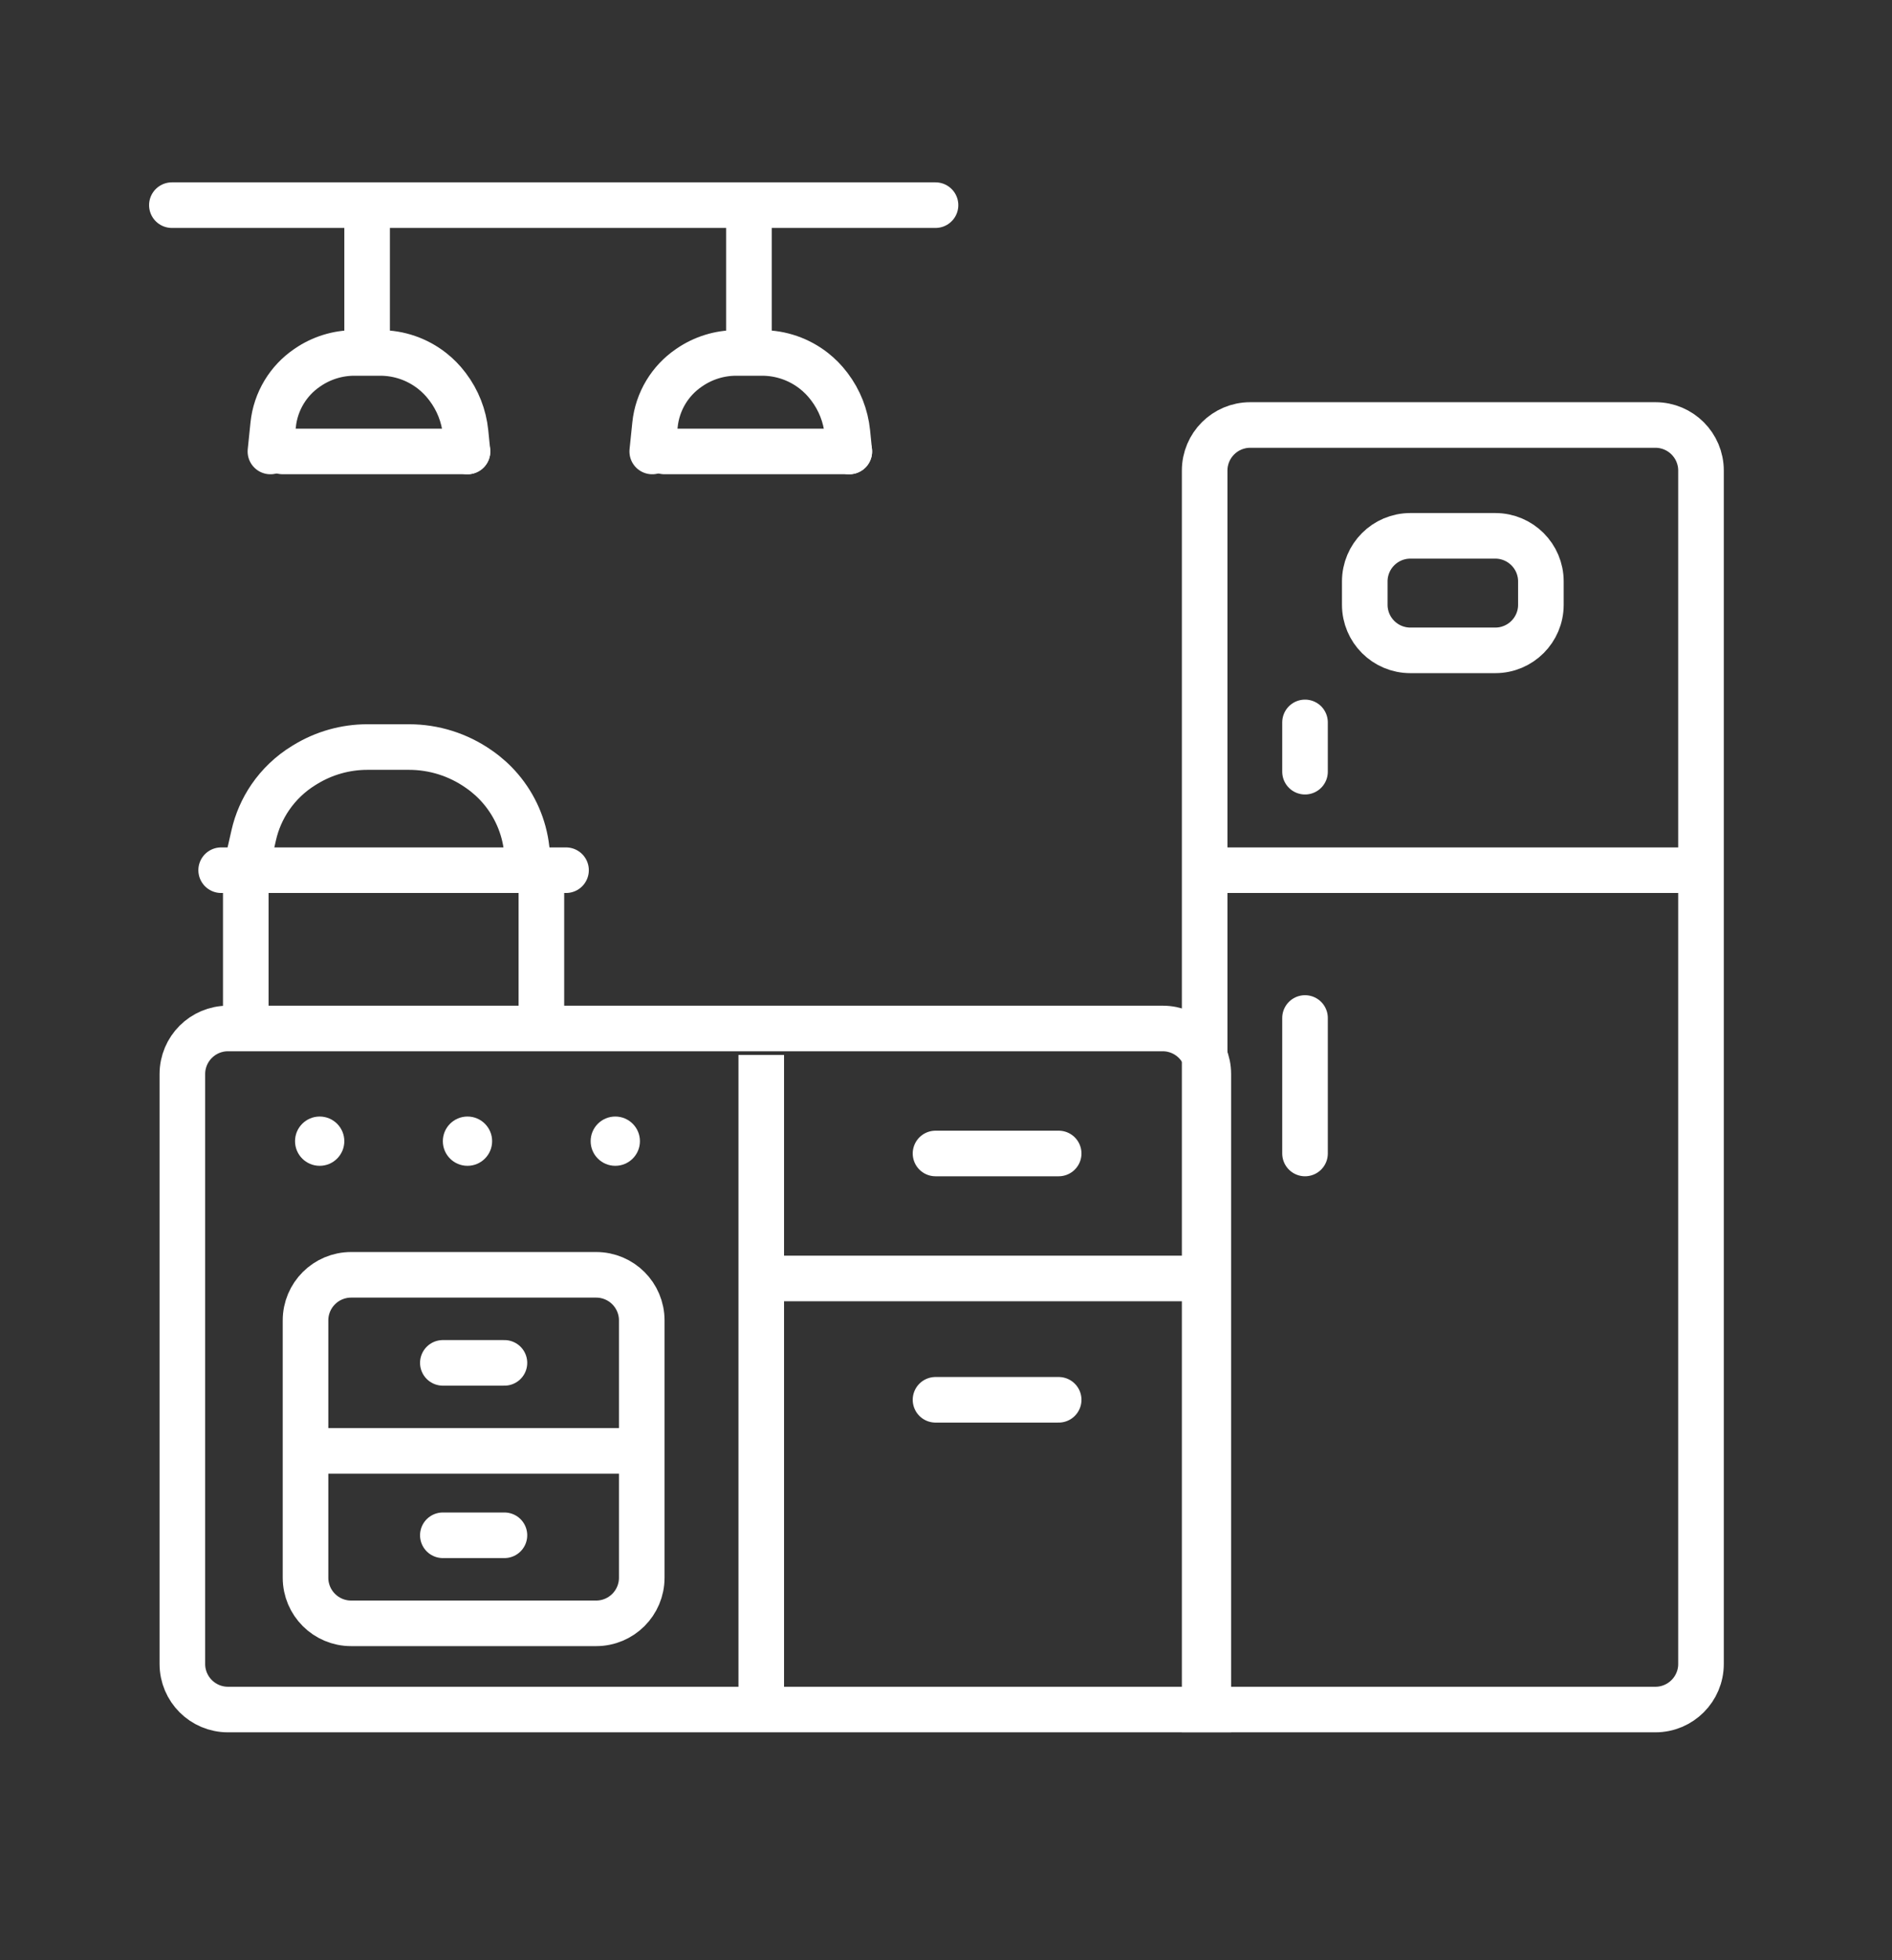<svg width="83" height="86" viewBox="0 0 83 86" fill="none" xmlns="http://www.w3.org/2000/svg">
<rect x="0" y="0" width="83" height="86" fill="#333333" stroke="none"/>
<path d="M52.847 20.645C52.847 19.541 53.742 18.645 54.847 18.645H72.621C73.725 18.645 74.621 19.541 74.621 20.645V73C74.621 74.104 73.725 75 72.621 75H52.847V20.645Z" stroke="white" stroke-width="2"/>
<path d="M8 47.121C8 46.017 8.895 45.121 10 45.121H51.008C52.112 45.121 53.008 46.017 53.008 47.121V75H10C8.895 75 8 74.105 8 73V47.121Z" stroke="white" stroke-width="2"/>
<path d="M13.403 57.928C13.403 56.823 14.299 55.928 15.403 55.928H26.153C27.258 55.928 28.153 56.823 28.153 57.928V69.218C28.153 70.322 27.258 71.218 26.153 71.218H15.403C14.299 71.218 13.403 70.322 13.403 69.218V57.928Z" stroke="white" stroke-width="2"/>
<line x1="14.024" y1="63.653" x2="28.073" y2="63.653" stroke="white" stroke-width="2"/>
<line x1="32.935" y1="56.088" x2="53.468" y2="56.088" stroke="white" stroke-width="2"/>
<path d="M41.04 61.411L46.443 61.411" stroke="white" stroke-width="2" stroke-linecap="round"/>
<path d="M19.427 59.791L22.129 59.791" stroke="white" stroke-width="2" stroke-linecap="round"/>
<path d="M19.427 67.355L22.129 67.355" stroke="white" stroke-width="2" stroke-linecap="round"/>
<path d="M57.25 44.661L57.25 50.605" stroke="white" stroke-width="2" stroke-linecap="round"/>
<path d="M57.25 31.693L57.25 33.855" stroke="white" stroke-width="2" stroke-linecap="round"/>
<path d="M10.782 38.177L10.782 44.121" stroke="white" stroke-width="2" stroke-linecap="round"/>
<path d="M23.75 38.177L23.75 44.121" stroke="white" stroke-width="2" stroke-linecap="round"/>
<path d="M41.04 50.605L46.443 50.605" stroke="white" stroke-width="2" stroke-linecap="round"/>
<path d="M9.702 38.177L24.831 38.177" stroke="white" stroke-width="2" stroke-linecap="round"/>
<path d="M10.782 38.177L11.131 36.642C11.265 36.05 11.51 35.488 11.852 34.986V34.986C12.239 34.419 12.742 33.94 13.329 33.581L13.396 33.54C14.215 33.039 15.156 32.774 16.116 32.774L17.134 32.774L17.944 32.774C19.035 32.774 20.099 33.109 20.993 33.734L21.036 33.764C21.379 34.004 21.69 34.286 21.961 34.605V34.605C22.595 35.349 22.992 36.264 23.103 37.235L23.21 38.177" stroke="white" stroke-width="2" stroke-linecap="round"/>
<path d="M12.403 19.806L20.508 19.806" stroke="white" stroke-width="2" stroke-linecap="round"/>
<path d="M29.153 19.806L37.258 19.806" stroke="white" stroke-width="2" stroke-linecap="round"/>
<path d="M11.863 19.807L11.984 18.632C12.036 18.125 12.201 17.635 12.465 17.199V17.199C12.718 16.781 13.057 16.422 13.46 16.145L13.492 16.123C14.096 15.707 14.813 15.484 15.547 15.484L16.188 15.484L16.681 15.484C17.506 15.484 18.308 15.761 18.956 16.271V16.271C19.204 16.466 19.426 16.692 19.616 16.943L19.639 16.973C20.079 17.554 20.35 18.245 20.424 18.971L20.508 19.807" stroke="white" stroke-width="2" stroke-linecap="round"/>
<path d="M28.613 19.807L28.734 18.632C28.786 18.125 28.951 17.635 29.215 17.199V17.199C29.468 16.781 29.807 16.422 30.21 16.145L30.242 16.123C30.846 15.707 31.563 15.484 32.297 15.484L32.938 15.484L33.431 15.484C34.256 15.484 35.058 15.761 35.706 16.271V16.271C35.954 16.466 36.176 16.692 36.366 16.943L36.389 16.973C36.829 17.554 37.1 18.245 37.174 18.971L37.258 19.807" stroke="white" stroke-width="2" stroke-linecap="round"/>
<path d="M53.468 38.177L74.54 38.177" stroke="white" stroke-width="2" stroke-linecap="round"/>
<path d="M7.54 9L41.04 9" stroke="white" stroke-width="2" stroke-linecap="round"/>
<line x1="33.395" y1="46.282" x2="33.395" y2="74.379" stroke="white" stroke-width="2"/>
<line x1="16.105" y1="9" x2="16.105" y2="14.944" stroke="white" stroke-width="2"/>
<line x1="32.855" y1="9" x2="32.855" y2="14.944" stroke="white" stroke-width="2"/>
<circle cx="14.024" cy="50.065" r="1.081" fill="white"/>
<circle cx="20.508" cy="50.065" r="1.081" fill="white"/>
<circle cx="26.992" cy="50.065" r="1.081" fill="white"/>
<path d="M59.871 25.508C59.871 24.404 60.766 23.508 61.871 23.508H65.597C66.701 23.508 67.597 24.404 67.597 25.508V26.532C67.597 27.637 66.701 28.532 65.597 28.532H61.871C60.766 28.532 59.871 27.637 59.871 26.532V25.508Z" stroke="white" stroke-width="2"/>
</svg>
